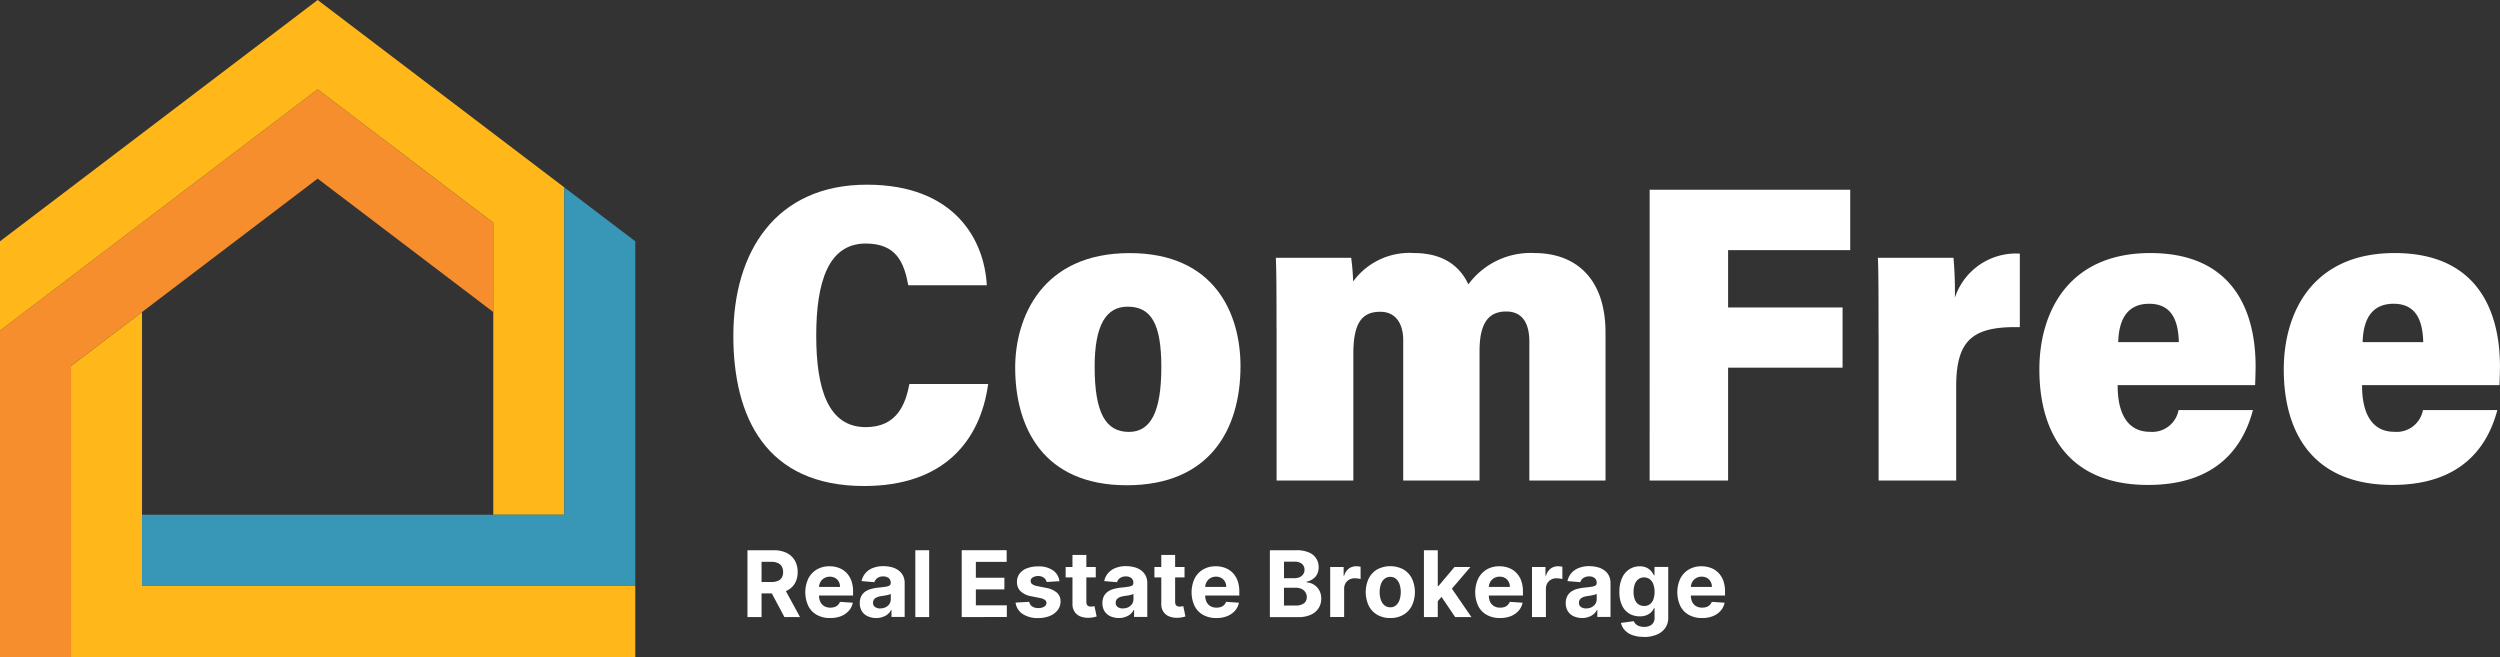 <svg xmlns="http://www.w3.org/2000/svg" xmlns:xlink="http://www.w3.org/1999/xlink" id="Group_814" width="230" height="60.453" viewBox="0 0 230 60.453"><rect x="0" y="0" width="230" height="60.453" fill="#333333" stroke="none"/><defs>      </defs><g id="Group_804"><path id="Path_252" d="M954.74,252.8c-.728,5.272-4.11,9.387-11.416,9.387-9.015,0-12.029-6.308-12.029-13.822,0-7.656,3.853-13.9,12.291-13.9,8.118,0,10.817,5.134,11.026,9.253h-7.222c-.386-2.033-1.043-3.839-3.919-3.839-3.44,0-4.55,3.55-4.55,8.461,0,4.974,1.119,8.43,4.558,8.43,2.894,0,3.666-2.144,4.013-3.968Z" transform="translate(-863.828 -217.474)" fill="#fff"></path><path id="Path_253" d="M1309.9,331.823c0,5.788-2.814,10.948-10.462,10.948-7.675,0-10.267-5.3-10.267-10.828,0-4.52,2.406-10.53,10.529-10.53,7.821,0,10.2,5.556,10.2,10.41m-13.418.058c0,4.217,1.008,5.983,3.151,5.983,1.993,0,2.983-1.819,2.983-5.961,0-3.959-.914-5.561-3.1-5.561-1.989,0-3.036,1.7-3.036,5.539" transform="translate(-1195.774 -298.128)" fill="#fff"></path><path id="Path_254" d="M1620.335,328.158c0-4.4-.027-5.432-.062-6.371h6.929a21.3,21.3,0,0,1,.181,2.18,6.411,6.411,0,0,1,5.584-2.616c2.9,0,4.328,1.392,5.015,2.883a7.109,7.109,0,0,1,6.068-2.883c3.795,0,6.551,2.318,6.551,7.318v13.609h-7.008V329.483c0-1.446-.488-2.754-2.126-2.754-1.754,0-2.455,1.246-2.455,3.652v11.9h-7.022v-12.91c0-1.459-.639-2.616-2.108-2.616-1.678,0-2.481,1.005-2.481,3.879v11.647h-7.062v-14.12Z" transform="translate(-1502.894 -298.071)" fill="#fff"></path><path id="Path_255" d="M2094.984,240.968h18.451v5.556H2102.2V251.8h10.532v5.534H2102.2v10.388h-7.218Z" transform="translate(-1943.215 -223.511)" fill="#fff"></path><path id="Path_256" d="M2384.848,329.429c0-3.457,0-5.734-.062-6.958h6.956a35.026,35.026,0,0,1,.129,3.67,5.917,5.917,0,0,1,5.975-4.053v6.766c-4.311-.089-5.855,1.152-5.855,5.454v8.653h-7.137V329.429Z" transform="translate(-2212.022 -298.755)" fill="#fff"></path><path id="Path_257" d="M2597.058,333.562c-.013,2.327.737,4.293,2.979,4.293a2.457,2.457,0,0,0,2.624-2h6.844c-.821,3.1-3.071,6.887-9.649,6.887-7.333,0-10-4.818-10-10.632,0-5.192,2.615-10.7,10.205-10.7,7.448,0,9.689,5.1,9.689,10.441,0,.2-.027,1.481-.049,1.708Zm5.628-3.959c-.049-1.935-.621-3.528-2.729-3.528-2.188,0-2.8,1.708-2.845,3.528Z" transform="translate(-2402.234 -298.128)" fill="#fff"></path><path id="Path_258" d="M2907.45,333.562c-.014,2.327.736,4.293,2.978,4.293a2.457,2.457,0,0,0,2.624-2h6.844c-.821,3.1-3.071,6.887-9.649,6.887-7.333,0-10-4.818-10-10.632,0-5.192,2.614-10.7,10.2-10.7,7.448,0,9.689,5.107,9.689,10.445,0,.2-.026,1.481-.049,1.708H2907.45Zm5.627-3.959c-.048-1.935-.62-3.528-2.729-3.528-2.188,0-2.8,1.708-2.845,3.528Z" transform="translate(-2690.14 -298.129)" fill="#fff"></path><path id="Path_259" d="M96.722,421.467v-25.2l-6.534,4.965v26.781H142.1v-6.548Z" transform="translate(-83.655 -367.563)" fill="#ffb719"></path><path id="Path_260" d="M29.224,113.422,0,135.621v30.038H6.534V138.877l22.69-17.239,16.156,12.274V125.7Z" transform="translate(0 -105.205)" fill="#f68e2d"></path><path id="Path_261" d="M29.224,0,0,22.2v8.217l29.224-22.2L45.381,20.491V47.357h6.534V17.239Z" transform="translate(0 0)" fill="#ffb719"></path><path id="Path_262" d="M219.224,237.958v30.118H180.377v6.548h45.38V242.919Z" transform="translate(-167.31 -220.72)" fill="#3897b6"></path><path id="Path_263" d="M949.247,704.917v-6.148h2.419a2.638,2.638,0,0,1,1.19.249,1.758,1.758,0,0,1,.75.7,2.079,2.079,0,0,1,.257,1.059,2.04,2.04,0,0,1-.262,1.054,1.71,1.71,0,0,1-.764.672,2.822,2.822,0,0,1-1.207.236h-1.62v-1.045h1.411a1.638,1.638,0,0,0,.617-.1.744.744,0,0,0,.368-.307.954.954,0,0,0,.12-.507,1.022,1.022,0,0,0-.12-.516.8.8,0,0,0-.368-.32,1.494,1.494,0,0,0-.621-.111h-.874v5.085h-1.3Zm3.311-2.8,1.522,2.8h-1.434l-1.491-2.8Z" transform="translate(-880.48 -648.147)" fill="#fff"></path><path id="Path_264" d="M1024.99,723.916a2.456,2.456,0,0,1-1.221-.289,1.925,1.925,0,0,1-.786-.823,3.005,3.005,0,0,1,0-2.514,2.047,2.047,0,0,1,.777-.836,2.25,2.25,0,0,1,1.181-.3,2.407,2.407,0,0,1,.848.147,1.89,1.89,0,0,1,.688.436,2.034,2.034,0,0,1,.462.729,2.905,2.905,0,0,1,.164,1.028v.351h-3.884v-.792h2.685a.986.986,0,0,0-.12-.489.859.859,0,0,0-.333-.334,1.056,1.056,0,0,0-1,.014.96.96,0,0,0-.351.356.992.992,0,0,0-.129.5v.752a1.293,1.293,0,0,0,.129.592.908.908,0,0,0,.36.383,1.1,1.1,0,0,0,.555.133,1.22,1.22,0,0,0,.391-.058.747.747,0,0,0,.3-.182.784.784,0,0,0,.191-.294l1.181.08a1.567,1.567,0,0,1-.368.743,1.9,1.9,0,0,1-.715.494,2.679,2.679,0,0,1-1,.173" transform="translate(-948.62 -667.057)" fill="#fff"></path><path id="Path_265" d="M1093.41,723.8a1.919,1.919,0,0,1-.786-.156,1.221,1.221,0,0,1-.542-.458,1.37,1.37,0,0,1-.2-.761,1.345,1.345,0,0,1,.142-.645,1.167,1.167,0,0,1,.382-.423,1.8,1.8,0,0,1,.555-.24,4.249,4.249,0,0,1,.652-.115c.266-.027.484-.054.648-.08a.926.926,0,0,0,.355-.111.257.257,0,0,0,.111-.222v-.018a.546.546,0,0,0-.177-.44.757.757,0,0,0-.506-.156.875.875,0,0,0-.546.151.711.711,0,0,0-.271.378l-1.181-.1a1.652,1.652,0,0,1,.355-.73,1.737,1.737,0,0,1,.684-.476,2.593,2.593,0,0,1,.968-.169,3.077,3.077,0,0,1,.737.089,1.825,1.825,0,0,1,.626.28,1.426,1.426,0,0,1,.435.485,1.46,1.46,0,0,1,.16.707v3.11H1094.8v-.641h-.036a1.287,1.287,0,0,1-.746.632,1.546,1.546,0,0,1-.608.107m.364-.885a1.052,1.052,0,0,0,.5-.111.893.893,0,0,0,.337-.3.806.806,0,0,0,.124-.436v-.489a.639.639,0,0,1-.164.071c-.071.022-.146.04-.231.058s-.173.031-.257.044-.164.022-.235.036a1.5,1.5,0,0,0-.391.107.627.627,0,0,0-.262.2.482.482,0,0,0-.093.3.449.449,0,0,0,.191.4.86.86,0,0,0,.484.129" transform="translate(-1012.782 -666.943)" fill="#fff"></path><rect id="Rectangle_68" width="1.273" height="6.148" transform="translate(84.21 50.622)" fill="#fff"></rect><path id="Path_266" d="M1221.4,704.916v-6.148h4.133v1.072H1222.7V701.3h2.624v1.072H1222.7v1.468h2.85v1.072Z" transform="translate(-1132.921 -648.147)" fill="#fff"></path><path id="Path_267" d="M1293.624,720.7l-1.167.071a.613.613,0,0,0-.128-.271.721.721,0,0,0-.258-.2.909.909,0,0,0-.381-.076.933.933,0,0,0-.5.125.372.372,0,0,0-.2.334.352.352,0,0,0,.133.28,1.045,1.045,0,0,0,.453.182l.835.169a2.045,2.045,0,0,1,1,.445,1.038,1.038,0,0,1,.328.805,1.26,1.26,0,0,1-.266.8,1.764,1.764,0,0,1-.723.534,2.714,2.714,0,0,1-1.057.191,2.5,2.5,0,0,1-1.456-.383,1.478,1.478,0,0,1-.635-1.041l1.256-.067a.65.65,0,0,0,.276.427.984.984,0,0,0,.559.147,1.023,1.023,0,0,0,.541-.129.4.4,0,0,0,.209-.338.338.338,0,0,0-.147-.285,1.07,1.07,0,0,0-.443-.173l-.795-.16a1.91,1.91,0,0,1-1-.467,1.173,1.173,0,0,1-.328-.85,1.24,1.24,0,0,1,.24-.765,1.52,1.52,0,0,1,.679-.494,2.791,2.791,0,0,1,1.031-.173,2.277,2.277,0,0,1,1.372.369,1.4,1.4,0,0,1,.585.992" transform="translate(-1196.17 -667.229)" fill="#fff"></path><path id="Path_268" d="M1356.091,706.794h-2.77v-.961h2.77Zm-2.14-2.069h1.274v4.3a.577.577,0,0,0,.054.276.283.283,0,0,0,.151.138.6.6,0,0,0,.227.04.806.806,0,0,0,.177-.018,1.3,1.3,0,0,0,.138-.027l.2.952c-.062.018-.155.044-.271.071a2.145,2.145,0,0,1-.422.049,1.92,1.92,0,0,1-.808-.125,1.123,1.123,0,0,1-.537-.44,1.33,1.33,0,0,1-.186-.752v-4.462Z" transform="translate(-1255.281 -653.672)" fill="#fff"></path><path id="Path_269" d="M1401.534,723.8a1.915,1.915,0,0,1-.785-.156,1.216,1.216,0,0,1-.542-.458,1.362,1.362,0,0,1-.2-.761,1.345,1.345,0,0,1,.142-.645,1.161,1.161,0,0,1,.382-.423,1.787,1.787,0,0,1,.554-.24,4.25,4.25,0,0,1,.652-.115c.266-.027.484-.054.648-.08a.93.93,0,0,0,.355-.111.258.258,0,0,0,.111-.222v-.018a.545.545,0,0,0-.178-.44.754.754,0,0,0-.505-.156.874.874,0,0,0-.546.151.713.713,0,0,0-.271.378l-1.18-.1a1.654,1.654,0,0,1,.354-.73,1.741,1.741,0,0,1,.684-.476,2.592,2.592,0,0,1,.967-.169,3.077,3.077,0,0,1,.737.089,1.826,1.826,0,0,1,.626.28,1.426,1.426,0,0,1,.435.485,1.458,1.458,0,0,1,.159.707v3.11h-1.212v-.641h-.035a1.285,1.285,0,0,1-.746.632,1.53,1.53,0,0,1-.608.107m.369-.885a1.052,1.052,0,0,0,.5-.111.892.892,0,0,0,.337-.3.807.807,0,0,0,.124-.436v-.489a.637.637,0,0,1-.164.071c-.071.022-.147.04-.231.058s-.173.031-.258.044-.164.022-.235.036a1.513,1.513,0,0,0-.391.107.627.627,0,0,0-.262.2.48.48,0,0,0-.093.3.449.449,0,0,0,.192.4.849.849,0,0,0,.484.129" transform="translate(-1298.584 -666.943)" fill="#fff"></path><path id="Path_270" d="M1468.821,706.794h-2.77v-.961h2.77Zm-2.139-2.069h1.274v4.3a.588.588,0,0,0,.053.276.3.3,0,0,0,.151.138.571.571,0,0,0,.226.04.846.846,0,0,0,.182-.018,1.321,1.321,0,0,0,.138-.027l.2.952c-.062.018-.156.044-.271.071a2.146,2.146,0,0,1-.422.049,1.917,1.917,0,0,1-.808-.125,1.117,1.117,0,0,1-.537-.44,1.314,1.314,0,0,1-.186-.752Z" transform="translate(-1359.844 -653.672)" fill="#fff"></path><path id="Path_271" d="M1515.516,723.916a2.455,2.455,0,0,1-1.22-.289,1.927,1.927,0,0,1-.786-.823,3.015,3.015,0,0,1,0-2.514,2.052,2.052,0,0,1,.777-.836,2.248,2.248,0,0,1,1.177-.3,2.4,2.4,0,0,1,.847.147,1.885,1.885,0,0,1,.688.436,2.024,2.024,0,0,1,.462.729,2.9,2.9,0,0,1,.165,1.028v.351h-3.884v-.792h2.681a.986.986,0,0,0-.119-.489.859.859,0,0,0-.333-.334.969.969,0,0,0-.488-.12.984.984,0,0,0-.515.134.963.963,0,0,0-.351.356.994.994,0,0,0-.128.5v.752a1.3,1.3,0,0,0,.128.592.911.911,0,0,0,.36.383,1.1,1.1,0,0,0,.554.133,1.216,1.216,0,0,0,.391-.058.752.752,0,0,0,.3-.182.792.792,0,0,0,.19-.294l1.181.08a1.606,1.606,0,0,1-.369.743,1.9,1.9,0,0,1-.715.494,2.612,2.612,0,0,1-.994.173" transform="translate(-1403.61 -667.057)" fill="#fff"></path><path id="Path_272" d="M1612.668,704.917v-6.148h2.455a2.779,2.779,0,0,1,1.127.2,1.428,1.428,0,0,1,.906,1.375,1.365,1.365,0,0,1-.143.632,1.188,1.188,0,0,1-.395.445,1.618,1.618,0,0,1-.573.245v.062a1.335,1.335,0,0,1,.657.2,1.4,1.4,0,0,1,.5.512,1.511,1.511,0,0,1,.191.783,1.6,1.6,0,0,1-.24.872,1.649,1.649,0,0,1-.71.605,2.719,2.719,0,0,1-1.159.222h-2.614Zm1.3-3.577h.963a1.146,1.146,0,0,0,.475-.094.777.777,0,0,0,.328-.267.713.713,0,0,0,.12-.418.686.686,0,0,0-.235-.538.972.972,0,0,0-.666-.2h-.985Zm0,2.513h1.056a1.226,1.226,0,0,0,.791-.209.691.691,0,0,0,.249-.556.8.8,0,0,0-.124-.449.851.851,0,0,0-.35-.307,1.183,1.183,0,0,0-.537-.111h-1.087v1.633Z" transform="translate(-1495.84 -648.147)" fill="#fff"></path><path id="Path_273" d="M1689.263,723.77v-4.609h1.238v.805h.049a1.223,1.223,0,0,1,.422-.649,1.126,1.126,0,0,1,.684-.222,1.844,1.844,0,0,1,.209.013,1.8,1.8,0,0,1,.195.031v1.134a1.514,1.514,0,0,0-.249-.049,2.406,2.406,0,0,0-.288-.022,1.032,1.032,0,0,0-.5.12.875.875,0,0,0-.347.338.971.971,0,0,0-.129.5v2.607h-1.282Z" transform="translate(-1566.886 -667)" fill="#fff"></path><path id="Path_274" d="M1736.608,723.859a2.312,2.312,0,0,1-1.2-.3,2,2,0,0,1-.781-.836,2.965,2.965,0,0,1,0-2.5,2.033,2.033,0,0,1,.781-.836,2.585,2.585,0,0,1,2.41,0,1.992,1.992,0,0,1,.781.836,2.965,2.965,0,0,1,0,2.5,1.992,1.992,0,0,1-.781.836,2.335,2.335,0,0,1-1.207.3m0-.988a.778.778,0,0,0,.528-.182,1.123,1.123,0,0,0,.324-.5,2.238,2.238,0,0,0,.111-.716,2.135,2.135,0,0,0-.111-.716,1.112,1.112,0,0,0-.324-.5.794.794,0,0,0-.528-.182.819.819,0,0,0-.537.182,1.114,1.114,0,0,0-.329.5,2.244,2.244,0,0,0-.111.716,2.11,2.11,0,0,0,.111.716,1.107,1.107,0,0,0,.329.5.819.819,0,0,0,.537.182" transform="translate(-1608.705 -667.001)" fill="#fff"></path><path id="Path_275" d="M1808.312,698.768h1.273v6.148h-1.273Zm1.154,4.822,0-1.535h.187l1.473-1.748h1.466l-1.98,2.318h-.3Zm1.717,1.326-1.354-2.006.853-.9,2,2.909Z" transform="translate(-1677.31 -648.146)" fill="#fff"></path><path id="Path_276" d="M1875.712,723.916a2.453,2.453,0,0,1-1.22-.289,1.925,1.925,0,0,1-.786-.823,3.005,3.005,0,0,1,0-2.514,2.051,2.051,0,0,1,.777-.836,2.245,2.245,0,0,1,1.177-.3,2.41,2.41,0,0,1,.848.147,1.887,1.887,0,0,1,.688.436,2.03,2.03,0,0,1,.462.729,2.905,2.905,0,0,1,.164,1.028v.351h-3.884v-.792h2.681a.979.979,0,0,0-.12-.489.858.858,0,0,0-.333-.334.968.968,0,0,0-.488-.12.984.984,0,0,0-.515.134.966.966,0,0,0-.351.356,1,1,0,0,0-.128.5v.752a1.3,1.3,0,0,0,.128.592.912.912,0,0,0,.36.383,1.1,1.1,0,0,0,.555.133,1.22,1.22,0,0,0,.391-.058.741.741,0,0,0,.3-.182.779.779,0,0,0,.191-.294l1.18.08a1.609,1.609,0,0,1-.368.743,1.9,1.9,0,0,1-.715.494,2.6,2.6,0,0,1-.994.173" transform="translate(-1737.711 -667.057)" fill="#fff"></path><path id="Path_277" d="M1945.55,723.77v-4.609h1.239v.805h.049a1.213,1.213,0,0,1,.421-.649,1.124,1.124,0,0,1,.684-.222,2.155,2.155,0,0,1,.4.045v1.134a1.551,1.551,0,0,0-.249-.049,2.414,2.414,0,0,0-.289-.022,1.03,1.03,0,0,0-.5.12.865.865,0,0,0-.346.338.962.962,0,0,0-.129.5v2.607h-1.282Z" transform="translate(-1804.606 -667)" fill="#fff"></path><path id="Path_278" d="M1989.971,723.8a1.924,1.924,0,0,1-.786-.156,1.224,1.224,0,0,1-.542-.458,1.369,1.369,0,0,1-.2-.761,1.345,1.345,0,0,1,.142-.645,1.166,1.166,0,0,1,.381-.423,1.787,1.787,0,0,1,.555-.24,4.328,4.328,0,0,1,.652-.115c.266-.027.484-.054.648-.08a.919.919,0,0,0,.355-.111.247.247,0,0,0,.111-.222v-.018a.545.545,0,0,0-.177-.44.759.759,0,0,0-.507-.156.9.9,0,0,0-.55.151.707.707,0,0,0-.271.378l-1.181-.1a1.6,1.6,0,0,1,.355-.73,1.737,1.737,0,0,1,.683-.476,2.611,2.611,0,0,1,.968-.169,3.073,3.073,0,0,1,.736.089,1.828,1.828,0,0,1,.626.28,1.331,1.331,0,0,1,.431.485,1.519,1.519,0,0,1,.16.707v3.11h-1.212v-.641h-.035a1.289,1.289,0,0,1-.3.378,1.236,1.236,0,0,1-.448.254,1.488,1.488,0,0,1-.6.107m.364-.885a1.051,1.051,0,0,0,.5-.111.9.9,0,0,0,.338-.3.8.8,0,0,0,.123-.436v-.489a.622.622,0,0,1-.164.071c-.071.022-.146.04-.231.058s-.173.031-.257.044-.165.022-.236.036a1.518,1.518,0,0,0-.39.107.625.625,0,0,0-.261.2.48.48,0,0,0-.093.3.45.45,0,0,0,.191.4.849.849,0,0,0,.484.129" transform="translate(-1844.393 -666.943)" fill="#fff"></path><path id="Path_279" d="M2058.805,725.594a3,3,0,0,1-1.061-.169,1.744,1.744,0,0,1-.7-.463,1.4,1.4,0,0,1-.336-.654l1.18-.16a.791.791,0,0,0,.169.258.855.855,0,0,0,.311.191,1.316,1.316,0,0,0,.47.076,1.111,1.111,0,0,0,.689-.2.791.791,0,0,0,.271-.676v-.845h-.053a1.208,1.208,0,0,1-.254.365,1.312,1.312,0,0,1-.43.28,1.59,1.59,0,0,1-.631.107,1.862,1.862,0,0,1-.941-.24,1.726,1.726,0,0,1-.676-.743,2.813,2.813,0,0,1-.249-1.263,3,3,0,0,1,.254-1.308,1.805,1.805,0,0,1,.678-.787,1.743,1.743,0,0,1,.928-.262,1.478,1.478,0,0,1,.648.129,1.32,1.32,0,0,1,.422.325,1.958,1.958,0,0,1,.249.378h.048v-.774h1.265v4.653a1.628,1.628,0,0,1-.289.983,1.753,1.753,0,0,1-.794.6,2.984,2.984,0,0,1-1.167.209m.027-2.852a.879.879,0,0,0,.524-.156.955.955,0,0,0,.329-.445,2.183,2.183,0,0,0,0-1.4,1.067,1.067,0,0,0-.329-.463.913.913,0,0,0-1.052,0,1.064,1.064,0,0,0-.329.472,1.969,1.969,0,0,0-.11.694,1.911,1.911,0,0,0,.11.69.95.95,0,0,0,.329.445.854.854,0,0,0,.528.156" transform="translate(-1907.578 -667.001)" fill="#fff"></path><path id="Path_280" d="M2132.38,723.916a2.454,2.454,0,0,1-1.22-.289,1.928,1.928,0,0,1-.786-.823,3.013,3.013,0,0,1,0-2.514,2.053,2.053,0,0,1,.777-.836,2.245,2.245,0,0,1,1.176-.3,2.4,2.4,0,0,1,.847.147,1.883,1.883,0,0,1,.688.436,2.024,2.024,0,0,1,.462.729,2.9,2.9,0,0,1,.164,1.028v.351H2130.6v-.792h2.681a.979.979,0,0,0-.12-.489.859.859,0,0,0-.333-.334.97.97,0,0,0-.488-.12.983.983,0,0,0-.515.134.964.964,0,0,0-.351.356,1,1,0,0,0-.128.5v.752a1.3,1.3,0,0,0,.128.592.909.909,0,0,0,.359.383,1.106,1.106,0,0,0,.556.133,1.22,1.22,0,0,0,.39-.058.741.741,0,0,0,.3-.182.78.78,0,0,0,.192-.294l1.18.08a1.609,1.609,0,0,1-.367.743,1.9,1.9,0,0,1-.715.494,2.616,2.616,0,0,1-.994.173" transform="translate(-1975.786 -667.057)" fill="#fff"></path></g></svg>